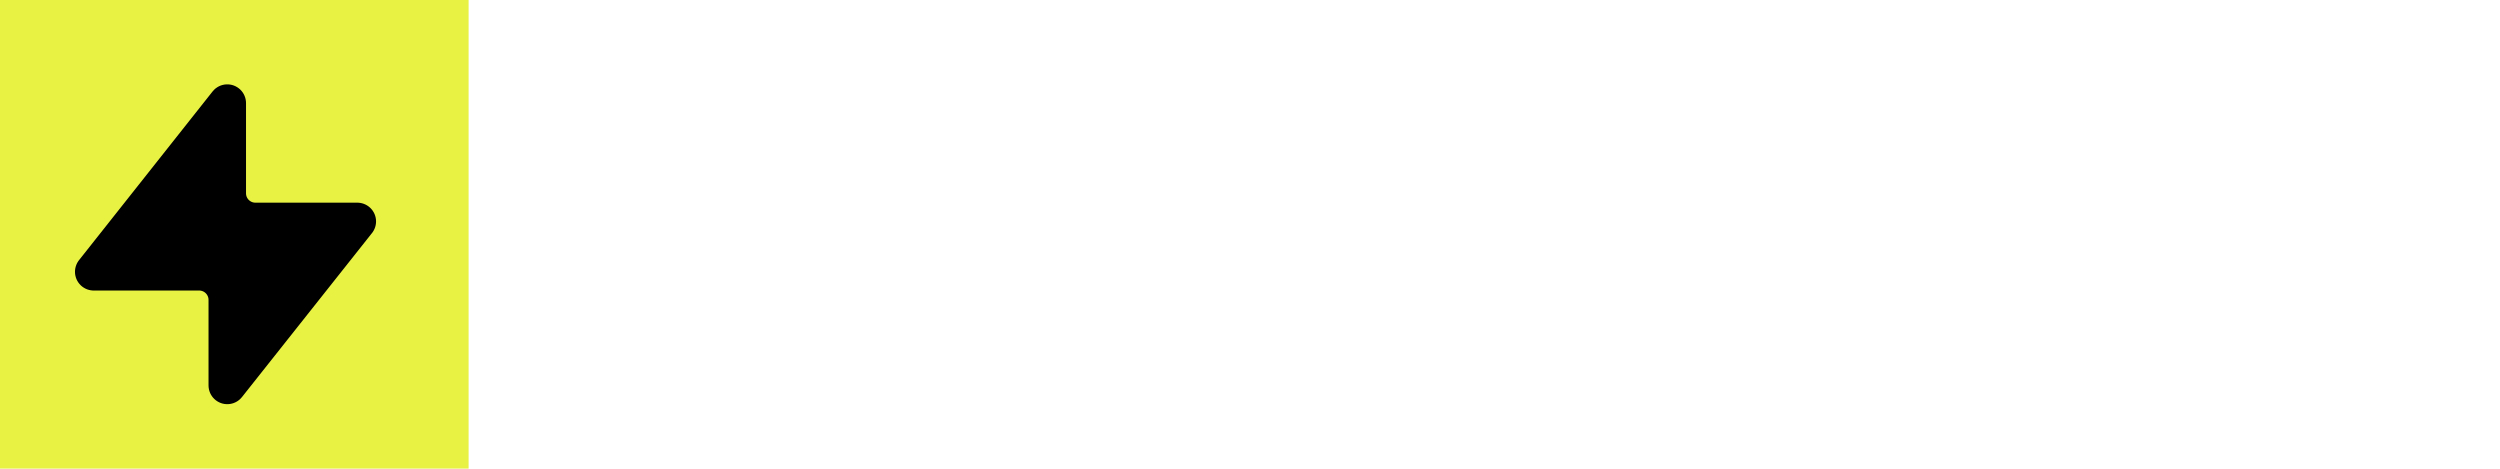 <svg width="1067" height="200" viewBox="0 0 1067 200" fill="none" xmlns="http://www.w3.org/2000/svg" class="h-16"><g clip-path="url(#clip0_96_36)"><path d="M200 0H0V200H200V0Z" fill="#E8F243"></path><g filter="url(#filter0_d_96_36)"><path d="M44 112L101 40V78.5C101 85.127 106.373 90.5 113 90.5H156.5L101 160.5V124C101 117.373 95.627 112 89 112H44Z" fill="black"></path><path d="M44 112L101 40V78.5C101 85.127 106.373 90.5 113 90.5H156.5L101 160.5V124C101 117.373 95.627 112 89 112H44Z" stroke="black" stroke-width="16" stroke-linejoin="round"></path></g></g><path d="M298.49 72.499C303.945 72.499 308.795 73.712 313.038 76.136C317.281 78.475 320.572 81.982 322.91 86.658C325.334 91.248 326.547 96.79 326.547 103.284V145.5H308.362V105.752C308.362 100.037 306.933 95.664 304.075 92.633C301.217 89.516 297.321 87.957 292.385 87.957C287.362 87.957 283.379 89.516 280.434 92.633C277.577 95.664 276.148 100.037 276.148 105.752V145.5H257.963V49.378H276.148V82.501C278.486 79.384 281.603 76.959 285.5 75.227C289.397 73.409 293.727 72.499 298.49 72.499ZM402.292 73.539L357.739 179.532H338.384L353.972 143.681L325.135 73.539H345.529L364.103 123.808L382.938 73.539H402.292ZM419.889 83.93C422.227 80.639 425.431 77.912 429.501 75.747C433.658 73.495 438.377 72.37 443.66 72.37C449.808 72.37 455.35 73.885 460.286 76.916C465.309 79.947 469.249 84.277 472.106 89.905C475.051 95.448 476.523 101.899 476.523 109.26C476.523 116.62 475.051 123.158 472.106 128.874C469.249 134.502 465.309 138.875 460.286 141.993C455.35 145.11 449.808 146.669 443.66 146.669C438.377 146.669 433.701 145.587 429.631 143.422C425.648 141.257 422.4 138.529 419.889 135.238V179.792H401.704V73.539H419.889V83.93ZM457.948 109.26C457.948 104.93 457.039 101.206 455.22 98.089C453.488 94.885 451.15 92.46 448.206 90.815C445.348 89.169 442.231 88.347 438.853 88.347C435.563 88.347 432.445 89.213 429.501 90.945C426.643 92.59 424.305 95.014 422.487 98.219C420.755 101.423 419.889 105.19 419.889 109.519C419.889 113.849 420.755 117.616 422.487 120.82C424.305 124.024 426.643 126.492 429.501 128.224C432.445 129.869 435.563 130.692 438.853 130.692C442.231 130.692 445.348 129.826 448.206 128.094C451.15 126.362 453.488 123.894 455.22 120.69C457.039 117.486 457.948 113.676 457.948 109.26ZM546.241 107.961C546.241 110.558 546.068 112.897 545.722 114.975H493.115C493.548 120.171 495.366 124.241 498.57 127.185C501.774 130.129 505.714 131.601 510.391 131.601C517.145 131.601 521.951 128.7 524.809 122.898H544.423C542.345 129.826 538.361 135.541 532.473 140.044C526.584 144.461 519.353 146.669 510.78 146.669C503.853 146.669 497.618 145.154 492.075 142.123C486.62 139.005 482.333 134.632 479.216 129.003C476.185 123.375 474.67 116.88 474.67 109.519C474.67 102.072 476.185 95.534 479.216 89.905C482.247 84.277 486.49 79.947 491.946 76.916C497.401 73.885 503.679 72.37 510.78 72.37C517.621 72.37 523.726 73.842 529.095 76.786C534.551 79.73 538.751 83.93 541.695 89.386C544.726 94.755 546.241 100.946 546.241 107.961ZM527.407 102.765C527.32 98.089 525.631 94.365 522.341 91.594C519.05 88.736 515.023 87.307 510.261 87.307C505.758 87.307 501.947 88.693 498.83 91.464C495.799 94.148 493.937 97.915 493.245 102.765H527.407ZM567.309 84.71C569.647 80.899 572.678 77.912 576.401 75.747C580.211 73.582 584.541 72.499 589.391 72.499V91.594H584.584C578.869 91.594 574.539 92.936 571.595 95.621C568.737 98.305 567.309 102.981 567.309 109.649V145.5H549.123V73.539H567.309V84.71ZM609.433 84.06C611.771 80.596 614.975 77.782 619.045 75.617C623.202 73.452 627.921 72.37 633.203 72.37C639.352 72.37 644.894 73.885 649.83 76.916C654.852 79.947 658.793 84.277 661.65 89.905C664.594 95.448 666.067 101.899 666.067 109.26C666.067 116.62 664.594 123.158 661.65 128.874C658.793 134.502 654.852 138.875 649.83 141.993C644.894 145.11 639.352 146.669 633.203 146.669C627.834 146.669 623.115 145.63 619.045 143.552C615.062 141.387 611.857 138.616 609.433 135.238V145.5H591.248V49.378H609.433V84.06ZM647.492 109.26C647.492 104.93 646.582 101.206 644.764 98.089C643.032 94.885 640.694 92.46 637.75 90.815C634.892 89.169 631.775 88.347 628.397 88.347C625.107 88.347 621.989 89.213 619.045 90.945C616.187 92.59 613.849 95.014 612.031 98.219C610.299 101.423 609.433 105.19 609.433 109.519C609.433 113.849 610.299 117.616 612.031 120.82C613.849 124.024 616.187 126.492 619.045 128.224C621.989 129.869 625.107 130.692 628.397 130.692C631.775 130.692 634.892 129.826 637.75 128.094C640.694 126.362 643.032 123.894 644.764 120.69C646.582 117.486 647.492 113.676 647.492 109.26ZM687.075 84.71C689.413 80.899 692.444 77.912 696.168 75.747C699.978 73.582 704.308 72.499 709.157 72.499V91.594H704.351C698.636 91.594 694.306 92.936 691.361 95.621C688.504 98.305 687.075 102.981 687.075 109.649V145.5H668.89V73.539H687.075V84.71ZM742.968 146.669C736.04 146.669 729.805 145.154 724.263 142.123C718.721 139.005 714.348 134.632 711.144 129.003C708.026 123.375 706.468 116.88 706.468 109.519C706.468 102.159 708.07 95.664 711.274 90.035C714.564 84.406 719.024 80.077 724.653 77.046C730.282 73.928 736.56 72.37 743.488 72.37C750.415 72.37 756.693 73.928 762.322 77.046C767.951 80.077 772.367 84.406 775.571 90.035C778.862 95.664 780.507 102.159 780.507 109.519C780.507 116.88 778.819 123.375 775.442 129.003C772.151 134.632 767.648 139.005 761.933 142.123C756.304 145.154 749.982 146.669 742.968 146.669ZM742.968 130.822C746.259 130.822 749.333 130.043 752.19 128.484C755.135 126.839 757.473 124.414 759.205 121.21C760.937 118.006 761.803 114.109 761.803 109.519C761.803 102.678 759.984 97.439 756.347 93.802C752.797 90.079 748.424 88.217 743.228 88.217C738.032 88.217 733.659 90.079 730.108 93.802C726.645 97.439 724.913 102.678 724.913 109.519C724.913 116.36 726.601 121.643 729.979 125.366C733.442 129.003 737.772 130.822 742.968 130.822ZM883.214 73.539L862.171 145.5H842.557L829.438 95.231L816.319 145.5H796.575L775.402 73.539H793.847L806.577 128.354L820.345 73.539H839.57L853.079 128.224L865.808 73.539H883.214ZM910.2 146.669C904.311 146.669 899.029 145.63 894.352 143.552C889.676 141.387 885.953 138.486 883.182 134.849C880.497 131.212 879.025 127.185 878.765 122.769H897.08C897.427 125.54 898.769 127.834 901.107 129.653C903.532 131.471 906.519 132.381 910.07 132.381C913.533 132.381 916.218 131.688 918.123 130.302C920.115 128.917 921.111 127.142 921.111 124.977C921.111 122.639 919.898 120.907 917.474 119.781C915.135 118.569 911.369 117.27 906.173 115.884C900.804 114.585 896.387 113.243 892.924 111.857C889.546 110.472 886.602 108.35 884.091 105.493C881.666 102.635 880.454 98.781 880.454 93.932C880.454 89.949 881.58 86.312 883.831 83.021C886.169 79.73 889.46 77.132 893.703 75.227C898.033 73.322 903.099 72.37 908.901 72.37C917.474 72.37 924.315 74.534 929.424 78.864C934.533 83.108 937.347 88.866 937.867 96.14H920.461C920.201 93.283 918.989 91.031 916.824 89.386C914.746 87.654 911.931 86.788 908.381 86.788C905.09 86.788 902.536 87.394 900.717 88.606C898.985 89.819 898.119 91.507 898.119 93.672C898.119 96.097 899.332 97.959 901.756 99.258C904.181 100.47 907.948 101.726 913.057 103.025C918.253 104.324 922.539 105.666 925.917 107.051C929.294 108.437 932.195 110.602 934.62 113.546C937.131 116.404 938.43 120.214 938.516 124.977C938.516 129.133 937.347 132.857 935.009 136.148C932.758 139.438 929.467 142.036 925.137 143.941C920.894 145.76 915.915 146.669 910.2 146.669ZM1009.95 107.961C1009.95 110.558 1009.77 112.897 1009.43 114.975H956.821C957.254 120.171 959.073 124.241 962.277 127.185C965.481 130.129 969.421 131.601 974.097 131.601C980.852 131.601 985.658 128.7 988.516 122.898H1008.13C1006.05 129.826 1002.07 135.541 996.179 140.044C990.291 144.461 983.06 146.669 974.487 146.669C967.559 146.669 961.324 145.154 955.782 142.123C950.327 139.005 946.04 134.632 942.923 129.003C939.892 123.375 938.376 116.88 938.376 109.519C938.376 102.072 939.892 95.534 942.923 89.905C945.954 84.277 950.197 79.947 955.652 76.916C961.108 73.885 967.386 72.37 974.487 72.37C981.328 72.37 987.433 73.842 992.802 76.786C998.258 79.73 1002.46 83.93 1005.4 89.386C1008.43 94.755 1009.95 100.946 1009.95 107.961ZM991.113 102.765C991.027 98.089 989.338 94.365 986.048 91.594C982.757 88.736 978.73 87.307 973.967 87.307C969.464 87.307 965.654 88.693 962.537 91.464C959.506 94.148 957.644 97.915 956.951 102.765H991.113ZM1031.02 84.71C1033.35 80.899 1036.38 77.912 1040.11 75.747C1043.92 73.582 1048.25 72.499 1053.1 72.499V91.594H1048.29C1042.58 91.594 1038.25 92.936 1035.3 95.621C1032.44 98.305 1031.02 102.981 1031.02 109.649V145.5H1012.83V73.539H1031.02V84.71Z" fill="white"></path><defs><filter id="filter0_d_96_36" x="16" y="20" width="160.5" height="168.501" filterUnits="userSpaceOnUse" color-interpolation-filters="sRGB"><feFlood flood-opacity="0" result="BackgroundImageFix"></feFlood><feColorMatrix in="SourceAlpha" type="matrix" values="0 0 0 0 0 0 0 0 0 0 0 0 0 0 0 0 0 0 127 0" result="hardAlpha"></feColorMatrix><feOffset dx="-4" dy="4"></feOffset><feGaussianBlur stdDeviation="8"></feGaussianBlur><feComposite in2="hardAlpha" operator="out"></feComposite><feColorMatrix type="matrix" values="0 0 0 0 0 0 0 0 0 0 0 0 0 0 0 0 0 0 0.1 0"></feColorMatrix><feBlend mode="normal" in2="BackgroundImageFix" result="effect1_dropShadow_96_36"></feBlend><feBlend mode="normal" in="SourceGraphic" in2="effect1_dropShadow_96_36" result="shape"></feBlend></filter><clipPath id="clip0_96_36"><rect width="200" height="200" fill="white"></rect></clipPath></defs></svg>